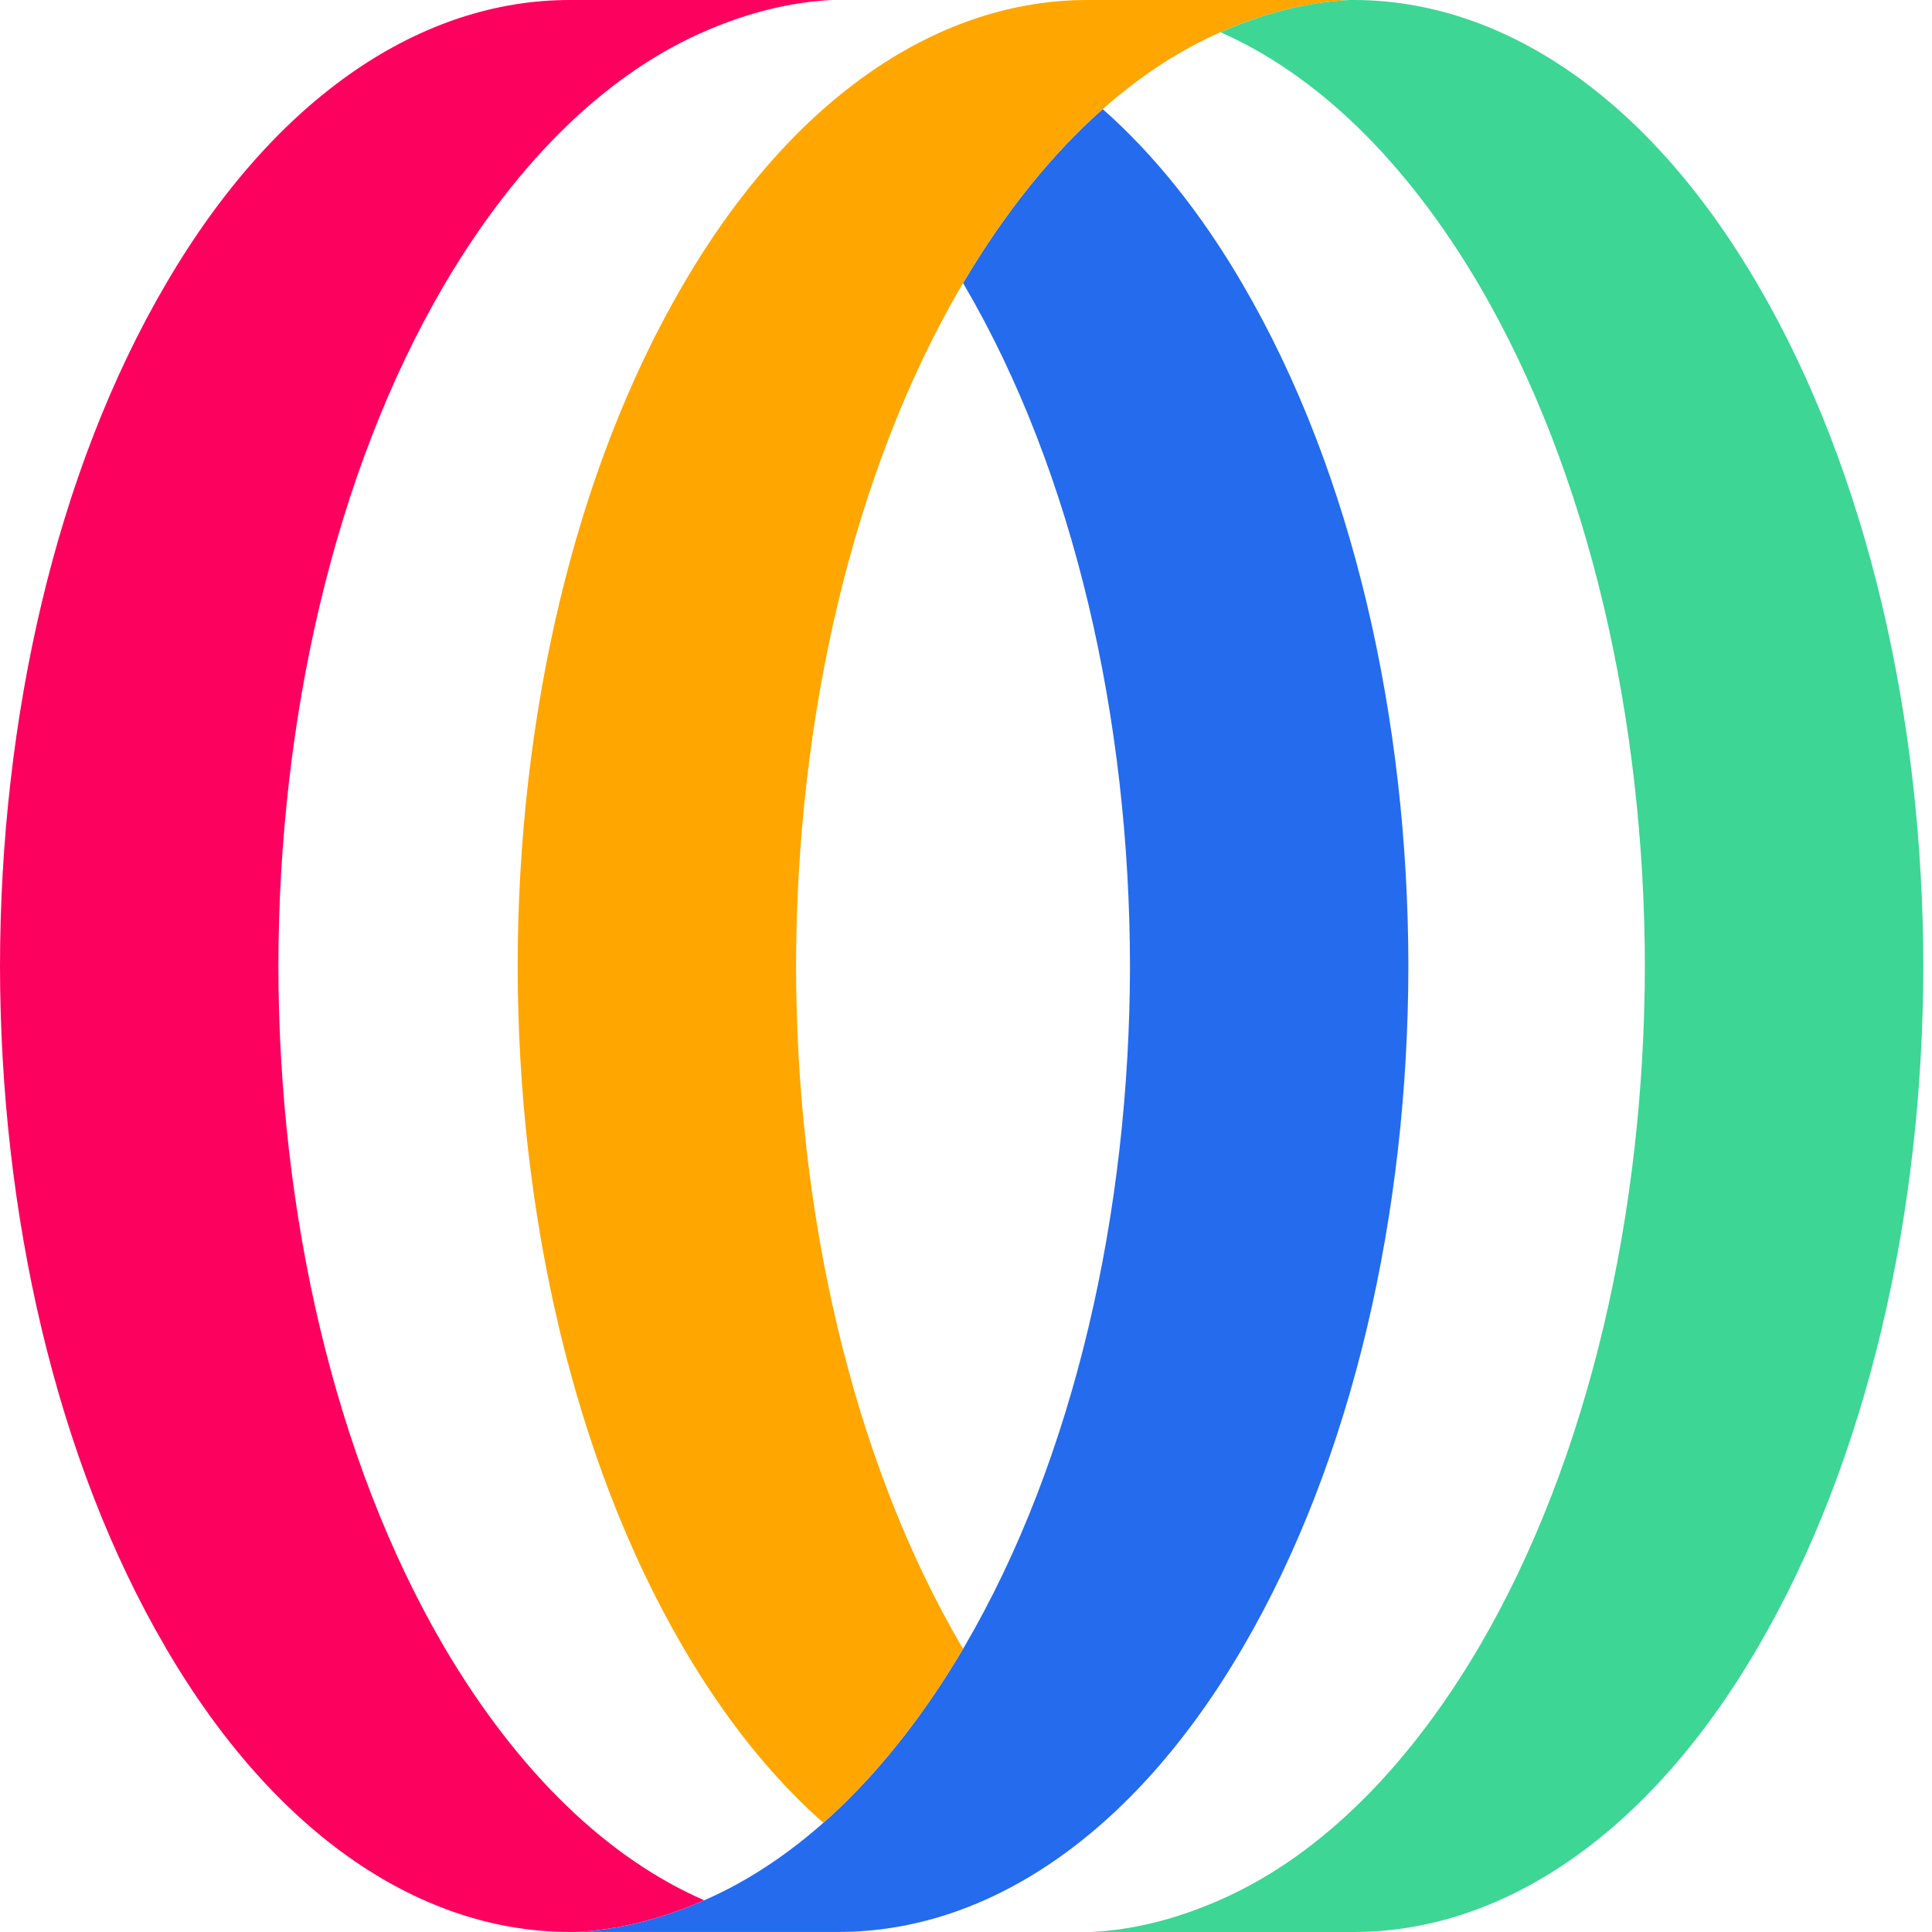<svg width="34" height="34" viewBox="0 0 34 34" fill="none" xmlns="http://www.w3.org/2000/svg">
<g id="OM_ICON">
<path id="Vector" d="M21.869 5.003C21.128 3.732 20.295 2.705 19.406 1.92C18.524 2.7 17.693 3.722 16.948 4.982C16.955 4.995 16.963 5.007 16.971 5.02C18.908 8.33 19.88 12.666 19.886 17C19.879 21.333 18.908 25.669 16.971 28.979C15.635 31.25 14.024 32.752 12.329 33.47C11.609 33.777 10.87 33.965 10.134 33.999H14.761C17.331 33.999 19.917 32.343 21.869 28.997C23.809 25.683 24.781 21.341 24.785 17C24.781 12.66 23.809 8.318 21.869 5.004V5.003Z" fill="#246BEE"/>
<path id="Vector_2" d="M12.026 28.996C12.768 30.267 13.601 31.294 14.489 32.078C15.372 31.299 16.202 30.277 16.948 29.017C16.94 29.004 16.932 28.992 16.925 28.979C14.988 25.669 14.015 21.333 14.009 16.999C14.016 12.666 14.988 8.33 16.925 5.02C18.261 2.749 19.871 1.246 21.566 0.529C22.286 0.222 23.025 0.034 23.761 0H19.408H19.134C16.565 0 13.979 1.656 12.026 5.003C10.086 8.317 9.114 12.659 9.11 16.999C9.114 21.339 10.086 25.682 12.026 28.996Z" fill="#FFA600"/>
<path id="Vector_3" d="M12.392 33.441C10.72 32.714 9.133 31.221 7.814 28.979C5.877 25.669 4.905 21.333 4.899 16.999C4.906 12.666 5.877 8.33 7.814 5.02C9.15 2.749 10.76 1.246 12.456 0.529C13.175 0.222 13.915 0.034 14.652 0H10.024C7.455 0 4.869 1.656 2.916 5.003C0.976 8.317 0.004 12.659 0 16.999C0.004 21.34 0.976 25.682 2.916 28.996C4.869 32.342 7.455 33.999 10.024 33.999H10.134C10.87 33.964 11.61 33.777 12.329 33.469C12.35 33.46 12.371 33.451 12.392 33.441Z" fill="#FD015F"/>
<path id="Vector_4" d="M30.93 5.003C28.978 1.656 26.392 0 23.823 0H23.762C23.026 0.034 22.286 0.222 21.567 0.53C21.537 0.542 21.508 0.555 21.479 0.568C23.142 1.3 24.72 2.789 26.032 5.021C27.969 8.331 28.941 12.667 28.947 17C28.941 21.333 27.969 25.669 26.032 28.979C24.696 31.251 23.086 32.753 21.39 33.47C20.671 33.778 19.932 33.966 19.195 34H23.823C26.392 34 28.978 32.344 30.931 28.997C32.871 25.683 33.843 21.341 33.847 17.001C33.843 12.661 32.871 8.318 30.931 5.004L30.93 5.003Z" fill="#3DD695"/>
</g>
</svg>
